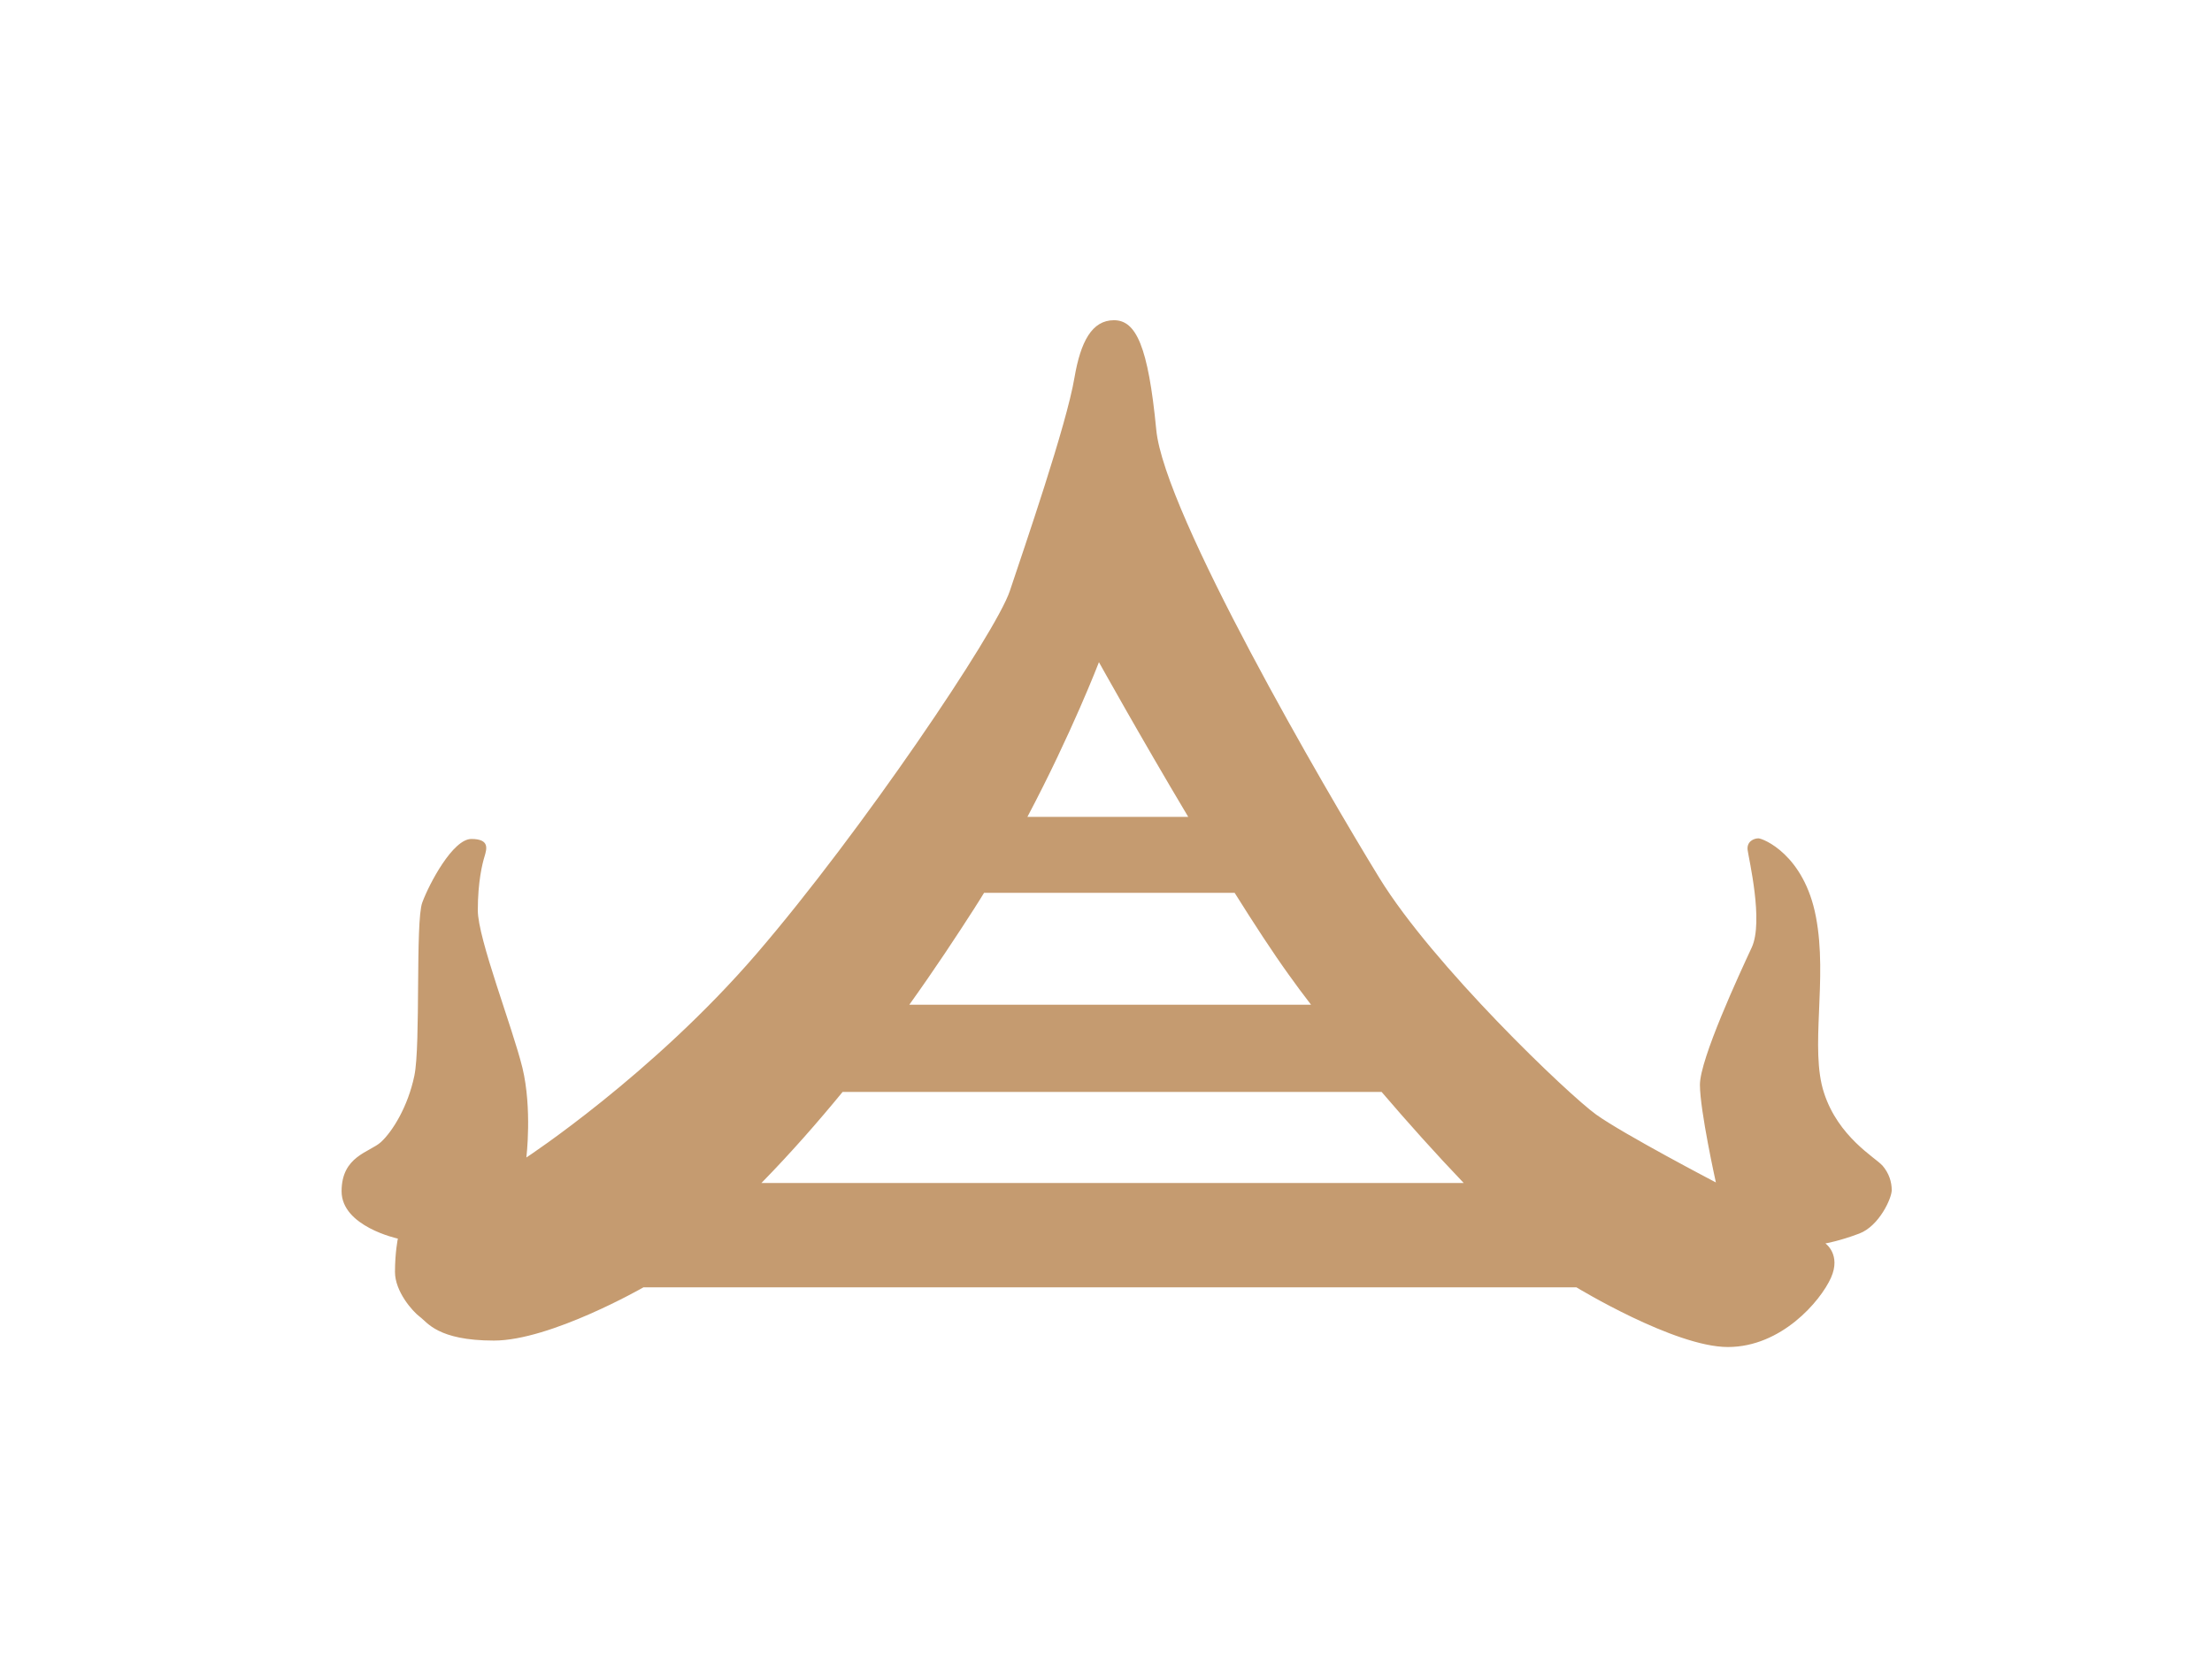 <svg xmlns="http://www.w3.org/2000/svg" id="Ebene_1" viewBox="0 0 614 462"><defs><style>.cls-1{fill:#c59b70;}</style></defs><path class="cls-1" d="M522.47,323.55c-1.94-2.19-12.19-7.86-16.17-20.15-4.03-12.29,1.09-31.54-2.24-48.86-3.28-17.32-14.73-21.79-15.97-21.79s-3.28,.85-2.99,3.23c.3,2.39,4.48,19.85,1.14,27.07-3.33,7.16-14.38,30.95-14.38,38.11s4.43,27.12,4.43,27.12c0,0-25.42-13.28-33.19-18.81-7.71-5.52-45.33-41.45-60.25-65.78-14.93-24.33-59.71-101.2-61.9-124.39-2.24-23.24-5.62-30.4-11.74-30.4s-9.25,5.97-10.95,15.87c-2.19,13.19-14.08,47.67-17.96,59.31-3.88,11.59-41.2,66.87-70.2,100.6-29.01,33.73-63.99,56.67-63.99,56.67,0,0,1.64-13.53-1.09-24.88-2.79-11.34-12.39-35.87-12.39-43.74s1.24-12.94,1.89-15.03c.6-2.04,1.44-4.78-3.68-4.78s-11.69,12.39-13.63,17.66c-1.94,5.22-.4,39.51-2.19,48.06-1.79,8.61-6.07,15.47-9.25,18.41-3.18,2.89-10.95,3.88-10.95,13.68s15.62,13.14,15.62,13.14c0,0-.8,3.83-.8,9.25s4.83,10.9,6.87,12.44c2.09,1.49,4.88,6.62,20.6,6.62s41.5-14.78,41.5-14.78H437.58s27.22,16.57,42.04,16.57,25.67-12.69,28.61-19.21c2.89-6.47-1.54-9.55-1.54-9.55,0,0,3.88-.65,9.4-2.74,5.52-2.09,9.01-9.8,9.01-12.04s-.7-4.68-2.64-6.92Zm-217.43-139.71s11.39,20.5,24.78,42.94h-44.63c12.34-23.34,19.85-42.94,19.85-42.94Zm-34.38,68.02c.85-1.34,1.69-2.64,2.49-3.98h69.56c5.37,8.56,10.55,16.52,15.03,22.74,1.89,2.64,3.93,5.42,6.17,8.31h-111.5c7.02-9.8,13.09-19.01,18.26-27.07Zm-59.31,76.57l.35-.35c8.01-8.21,15.37-16.62,22.19-24.93h149.61c7.36,8.61,15.18,17.32,22.79,25.28H211.35Z"></path></svg>